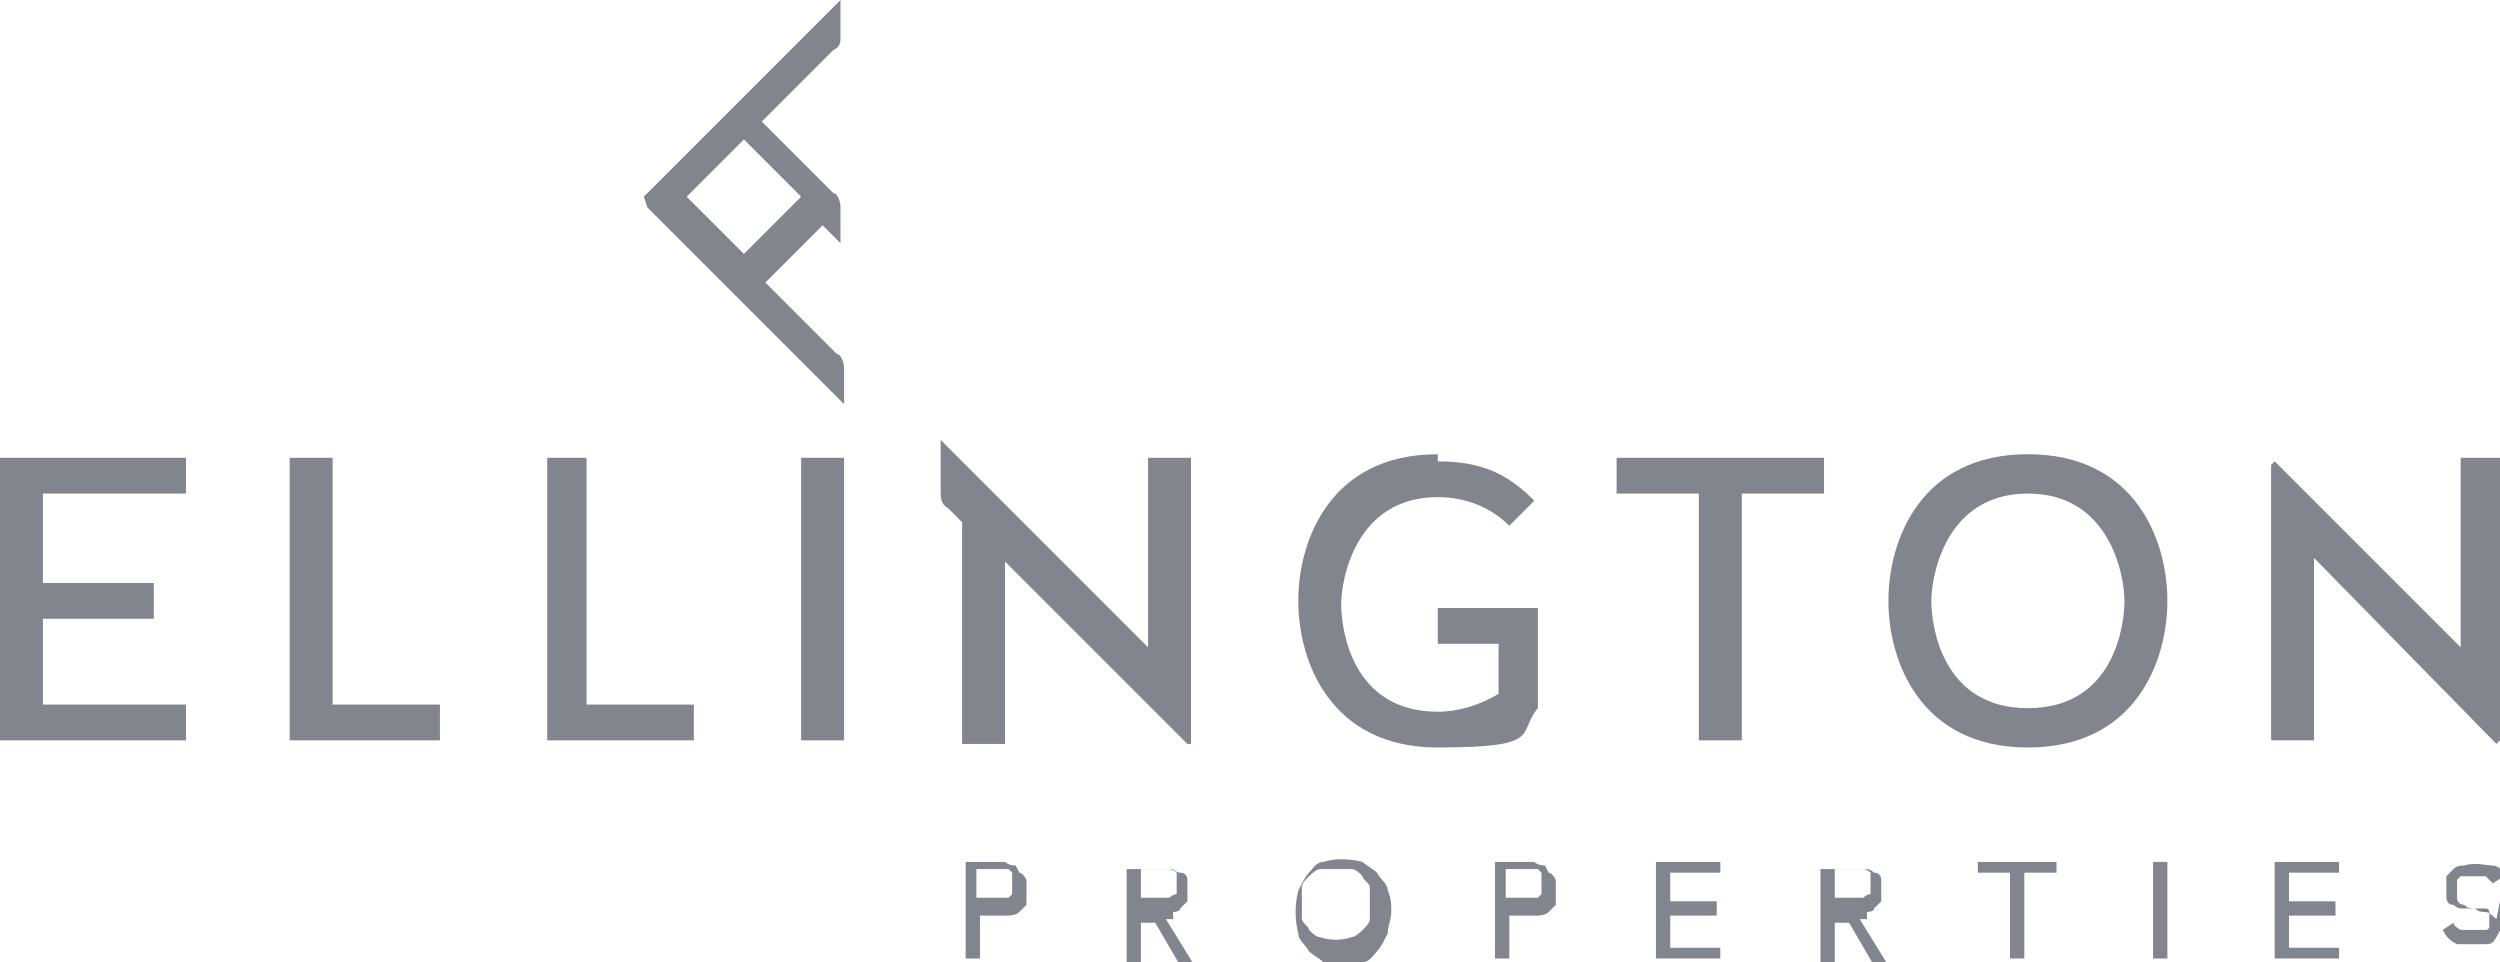 <svg xmlns="http://www.w3.org/2000/svg" id="Layer_1" data-name="Layer 1" viewBox="0 0 69.9 26.9"><polygon points="0 12.8 0 20.7 5.2 20.7 5.2 19.7 1.2 19.7 1.2 17.3 4.3 17.3 4.3 16.3 1.2 16.3 1.2 13.8 5.2 13.8 5.2 12.8 0 12.8" fill="#81868e"></polygon><polygon points="8.1 12.8 8.1 20.7 12.3 20.7 12.3 19.7 9.3 19.7 9.3 12.8 8.1 12.8" fill="#81868e"></polygon><polygon points="15.3 12.8 15.3 20.7 19.4 20.7 19.4 19.7 16.4 19.7 16.4 12.8 15.3 12.8" fill="#81868e"></polygon><rect x="22.4" y="12.8" width="1.2" height="7.9" fill="#81868e"></rect><path d="M40.2,12.7c-3,0-3.9,2.4-3.9,4.1s.9,4.1,3.9,4.1,2.2-.4,2.8-1.1v-2.8h-2.8v1h1.7v1.4c-.5.3-1.1.5-1.7.5-2.4,0-2.7-2.3-2.7-3s.4-3,2.7-3c.8,0,1.5.3,2,.8l.7-.7c-.7-.7-1.4-1.1-2.7-1.1" fill="#81868e"></path><polygon points="45.2 12.8 45.2 13.8 47.5 13.8 47.5 20.7 48.7 20.7 48.7 13.8 51 13.8 51 12.8 45.2 12.8" fill="#81868e"></polygon><path d="M56.7,19.8c-2.4,0-2.7-2.3-2.7-3s.4-3,2.7-3,2.7,2.3,2.7,3-.3,3-2.7,3M56.7,12.7c-3,0-3.9,2.4-3.9,4.1s.9,4.1,3.9,4.1,3.9-2.4,3.9-4.1-.9-4.1-3.9-4.1" fill="#81868e"></path><path d="M33.2,20.8h.1v-8h-1.2v5.3l-5.8-5.8v1.4c0,.2,0,.4.2.5l.4.4v6.2h1.2v-5.1l5.1,5.1Z" fill="#81868e"></path><path d="M19.2,5.5l1.6,1.6,1.6-1.6-1.6-1.6-1.6,1.6ZM18,5.5L23.5,0v1c0,.2,0,.3-.2.4l-2,2,2,2c.1,0,.2.2.2.4v1l-.5-.5-1.6,1.6,2,2c.1,0,.2.2.2.4v1l-5.5-5.5Z" fill="#81868e"></path><polygon points="68.8 12.8 68.8 18.1 63.6 12.9 63.5 13 63.5 20.7 64.7 20.7 64.7 15.6 69.8 20.8 69.9 20.7 69.9 12.8 68.8 12.8" fill="#81868e"></polygon><path d="M28.3,24.8c0,0,0,.1,0,.2,0,0,0,0-.1.1,0,0,0,0-.2,0,0,0-.1,0-.2,0h-.5v-.8h.5c0,0,.1,0,.2,0,0,0,.1,0,.2,0,0,0,0,0,.1.1,0,0,0,.1,0,.2M28.4,24.2c0,0-.2,0-.3-.1,0,0-.2,0-.3,0h-.8v2.7h.4v-1.2h.5c.1,0,.2,0,.3,0,0,0,.2,0,.3-.1,0,0,.1-.1.2-.2,0-.1,0-.2,0-.3,0-.1,0-.3,0-.4,0,0-.1-.2-.2-.2" fill="#81868e"></path><path d="M32.9,24.9s0,0,0,.1c0,0-.1,0-.2.1,0,0-.2,0-.3,0h-.5v-.8h.5c0,0,.2,0,.3,0,0,0,.1,0,.2.1,0,0,0,0,0,.1,0,0,0,.2,0,.3M32.8,25.5c0,0,.2,0,.2-.1,0,0,.1-.1.2-.2,0-.1,0-.2,0-.3,0-.1,0-.2,0-.3,0,0,0-.2-.2-.2,0,0-.1,0-.2-.1,0,0-.1,0-.2,0,0,0-.1,0-.2,0h-.9v2.7h.4v-1.2h.4l.7,1.2h.4l-.8-1.3c0,0,.1,0,.2,0" fill="#81868e"></path><path d="M37.4,24.3c.2,0,.3,0,.4,0,.1,0,.2.1.3.2,0,.1.2.2.2.3,0,.3,0,.6,0,.9,0,.1-.1.2-.2.3,0,0-.2.2-.3.2-.3.1-.6.1-.9,0-.1,0-.2-.1-.3-.2,0-.1-.2-.2-.2-.3,0-.3,0-.6,0-.9,0-.1.1-.2.2-.3,0,0,.2-.2.3-.2.1,0,.3,0,.4,0M38.5,24.4c-.1-.1-.3-.2-.4-.3-.4-.1-.8-.1-1.1,0-.2,0-.3.2-.4.3-.1.1-.2.3-.3.5-.1.4-.1.8,0,1.2,0,.2.2.3.3.5.1.1.3.2.4.3.4.1.8.1,1.1,0,.2,0,.3-.2.4-.3.1-.1.2-.3.3-.5,0-.2.1-.4.1-.6,0-.2,0-.4-.1-.6,0-.2-.2-.3-.3-.5" fill="#81868e"></path><path d="M43.1,24.8c0,0,0,.1,0,.2,0,0,0,0-.1.1,0,0,0,0-.2,0,0,0-.1,0-.2,0h-.5v-.8h.5c0,0,.1,0,.2,0,0,0,.1,0,.2,0,0,0,0,0,.1.1,0,0,0,.1,0,.2M43.2,24.2c0,0-.2,0-.3-.1,0,0-.2,0-.3,0h-.8v2.7h.4v-1.2h.5c.1,0,.2,0,.3,0,0,0,.2,0,.3-.1,0,0,.1-.1.2-.2,0-.1,0-.2,0-.3,0-.1,0-.3,0-.4,0,0-.1-.2-.2-.2" fill="#81868e"></path><polygon points="46.3 24.1 46.3 26.8 48.1 26.8 48.1 26.5 46.7 26.5 46.7 25.6 48 25.6 48 25.2 46.7 25.2 46.7 24.4 48.1 24.4 48.1 24.1 46.3 24.1" fill="#81868e"></polygon><path d="M52.3,24.9s0,0,0,.1c0,0-.1,0-.2.1,0,0-.2,0-.3,0h-.5v-.8h.5c0,0,.2,0,.3,0,0,0,.1,0,.2.1,0,0,0,0,0,.1,0,0,0,0,0,.1,0,0,0,0,0,.1M52.2,25.5c0,0,.2,0,.2-.1,0,0,.1-.1.2-.2,0-.1,0-.2,0-.3,0-.1,0-.2,0-.3,0,0,0-.2-.2-.2,0,0-.1-.1-.2-.1-.1,0-.3,0-.4,0h-.9v2.7h.4v-1.2h.4l.7,1.2h.4l-.8-1.3c0,0,.1,0,.2,0" fill="#81868e"></path><polygon points="55.3 24.1 55.3 24.4 56.2 24.4 56.2 26.8 56.6 26.8 56.6 24.4 57.5 24.4 57.5 24.1 55.3 24.1" fill="#81868e"></polygon><rect x="60.2" y="24.1" width=".4" height="2.7" fill="#81868e"></rect><polygon points="63.6 24.1 63.6 26.8 65.4 26.8 65.4 26.5 64 26.5 64 25.6 65.3 25.6 65.3 25.2 64 25.2 64 24.4 65.4 24.4 65.4 24.1 63.6 24.1" fill="#81868e"></polygon><path d="M69.8,25.7c0,0-.2-.2-.3-.2s-.2,0-.3-.1c-.1,0-.2,0-.3-.1,0,0-.2,0-.2-.2,0,0,0-.2,0-.3,0,0,0-.1,0-.2,0,0,0,0,.1-.1,0,0,.1,0,.2,0,.2,0,.3,0,.5,0,0,0,.1.1.2.2h0s.3-.2.3-.2h0c0-.2-.2-.3-.3-.3-.2,0-.5-.1-.8,0-.1,0-.2,0-.3.1,0,0-.2.2-.2.2,0,.1,0,.2,0,.3,0,.1,0,.2,0,.3,0,0,0,.2.2.2,0,0,.1.1.2.1,0,0,.2,0,.3,0,0,0,.2,0,.2,0,0,0,.1,0,.2,0,0,0,.1,0,.1.1,0,0,0,.1,0,.2,0,0,0,.1,0,.2,0,0,0,.1-.1.1,0,0-.1,0-.2,0,0,0-.1,0-.2,0-.1,0-.2,0-.3,0,0,0-.2-.1-.2-.2h0c0,0-.3.2-.3.2h0c.1.2.2.3.4.4.2,0,.3,0,.5,0,.1,0,.2,0,.3,0,.1,0,.2,0,.3-.2,0,0,.1-.2.2-.3,0-.1,0-.2,0-.3,0-.1,0-.3-.1-.4" fill="#81868e"></path></svg>